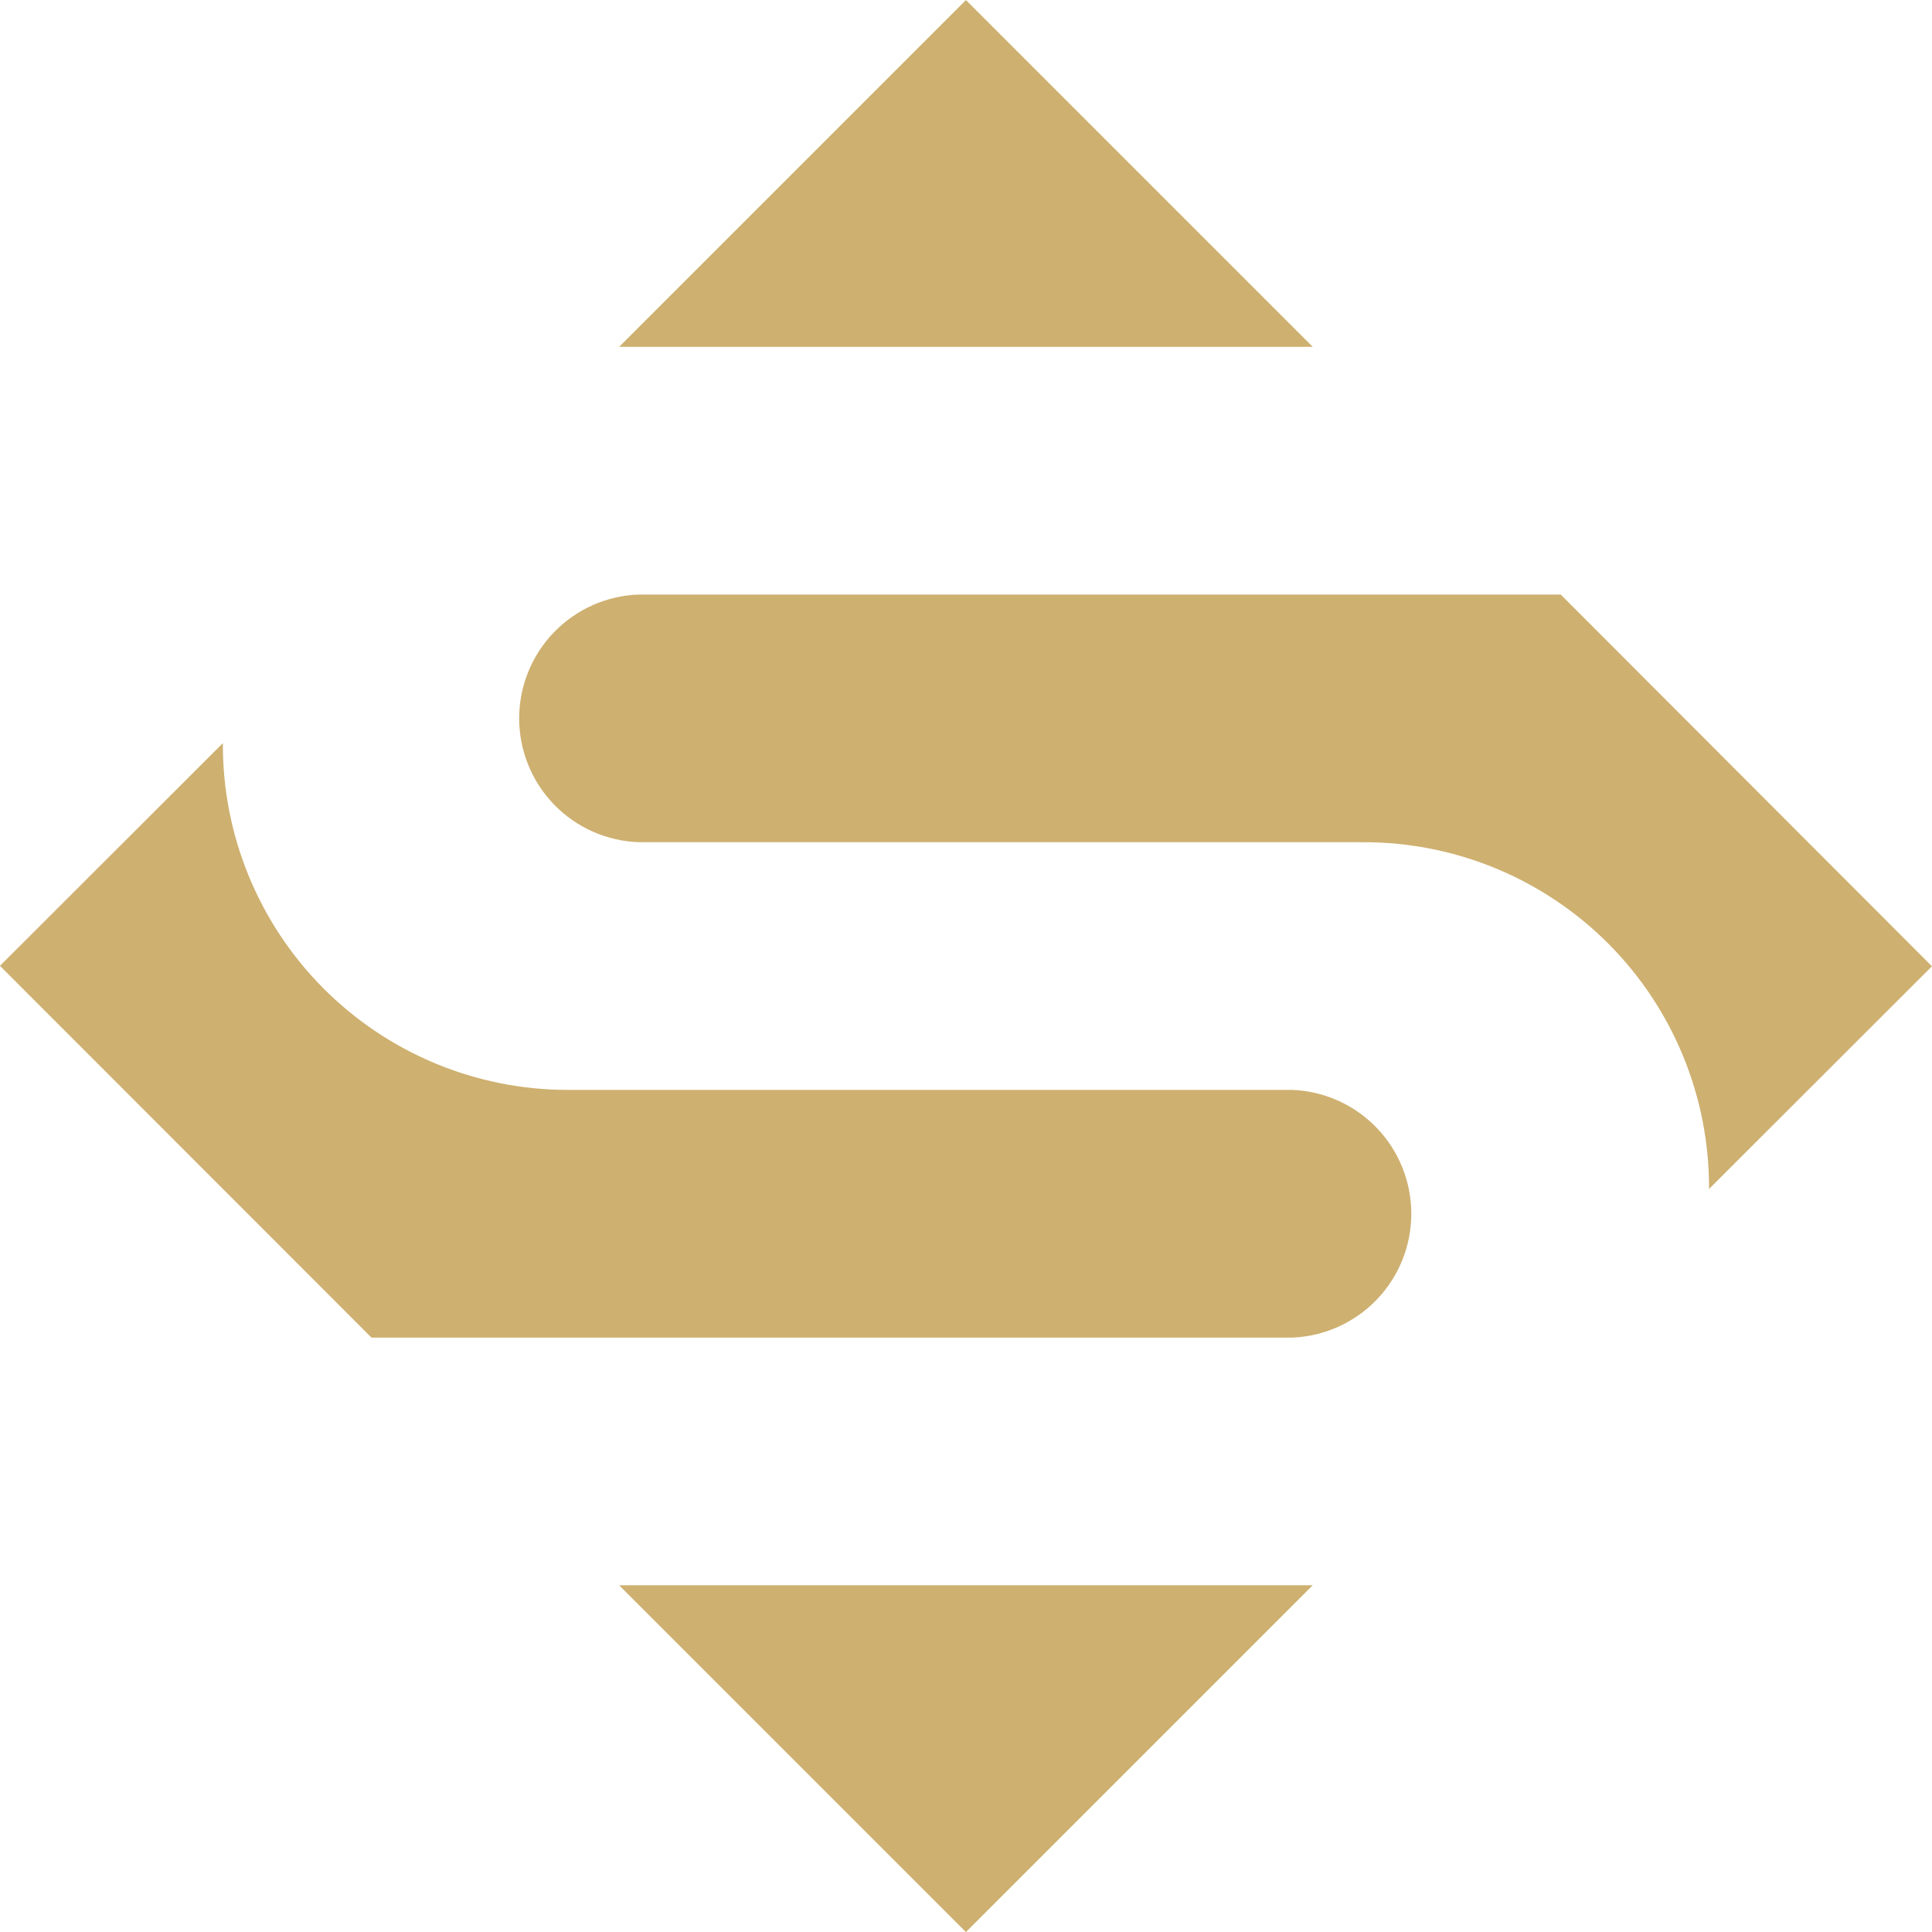 <svg width="351" height="351" viewBox="0 0 351 351" fill="none" xmlns="http://www.w3.org/2000/svg">
<g clip-path="url(#clip0_0_1)">
<path d="M112.49 63.01L175.49 0.01L238.49 63.01H112.49Z" fill="#CEB070"/>
<path d="M112.49 288.01L175.49 351.01L238.49 288.01H112.49Z" fill="#CEB070"/>
<path d="M239.97 151.52L240.61 151.58L239.97 151.52Z" fill="#1D1D1B"/>
<path d="M116.12 153.01H247.81C256.068 153.011 264.244 154.644 271.869 157.814C279.494 160.985 286.418 165.63 292.242 171.484C298.066 177.339 302.677 184.286 305.808 191.927C308.94 199.568 310.531 207.752 310.49 216.01L350.99 175.55L348.99 173.55L283.54 108.01H116.16C110.309 108.184 104.756 110.632 100.678 114.832C96.601 119.033 94.321 124.656 94.321 130.51C94.321 136.364 96.601 141.987 100.678 146.188C104.756 150.389 110.309 152.836 116.16 153.01" fill="#CEB070"/>
<path d="M234.86 198.01H103.18C94.921 198.011 86.743 196.381 79.116 193.211C71.489 190.042 64.564 185.396 58.739 179.542C52.913 173.688 48.302 166.74 45.17 159.097C42.038 151.455 40.448 143.269 40.49 135.01L-0.01 175.47L1.99 177.47L67.49 243.01H234.83C240.633 242.765 246.117 240.288 250.137 236.095C254.157 231.902 256.401 226.318 256.401 220.51C256.401 214.702 254.157 209.118 250.137 204.925C246.117 200.732 240.633 198.255 234.83 198.01" fill="#CEB070"/>
</g>
<defs>
<clipPath id="clip0_0_1">
<rect width="351" height="351.01" fill="none"/>
</clipPath>
</defs>
</svg>
